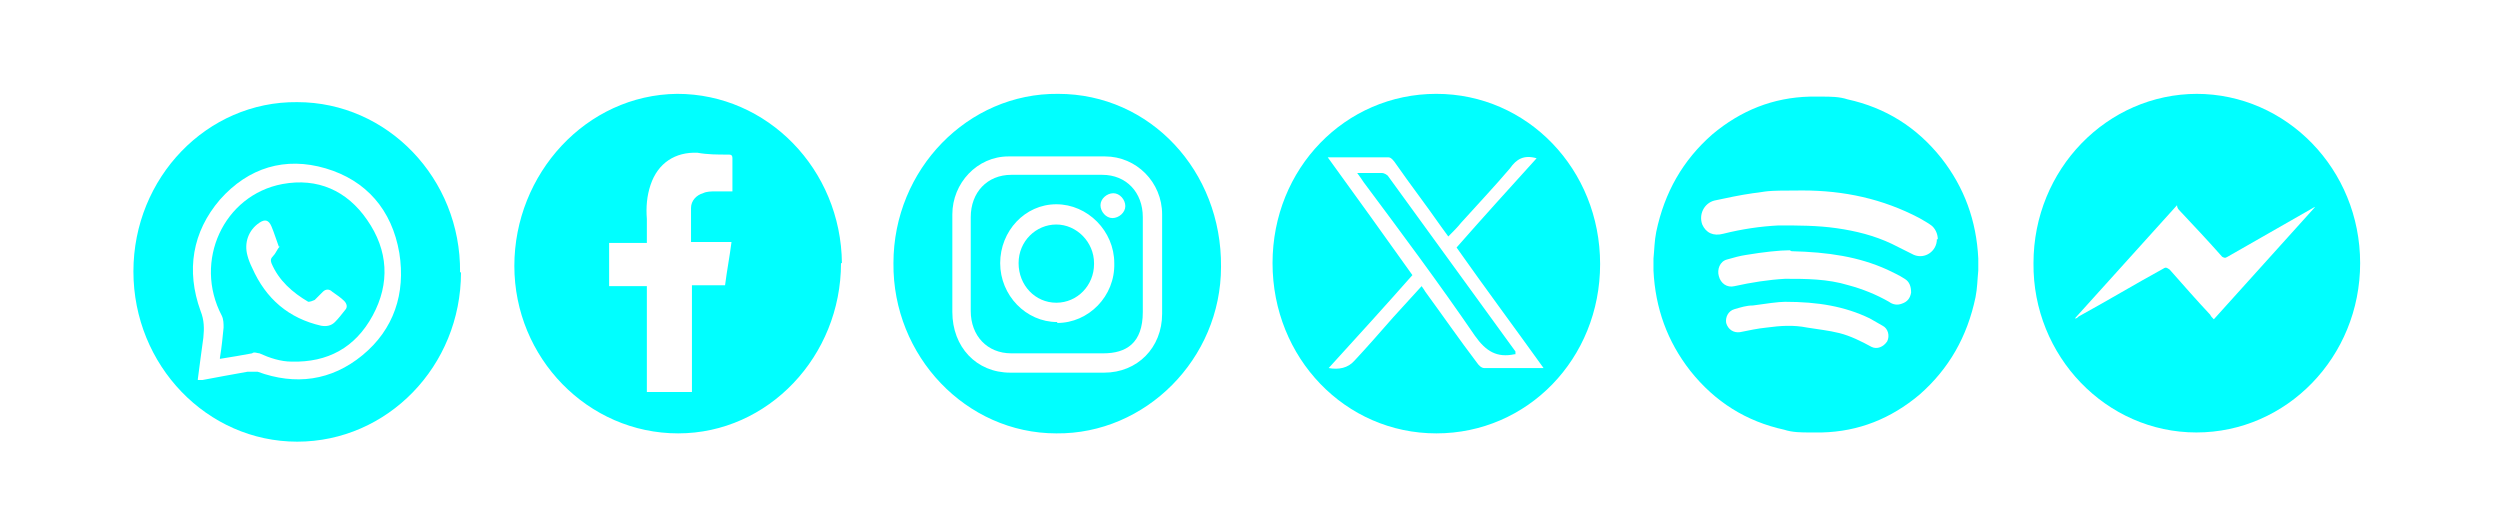 <?xml version="1.0" encoding="UTF-8"?>
<svg xmlns="http://www.w3.org/2000/svg" id="Capa_1" version="1.1" viewBox="0 0 271.7 57.8">
  <defs>
    <style>
      .st0 {
        fill: aqua;
      }
    </style>
  </defs>
  <path class="st0" d="M23.9,38.9c.2-1.2.3-2.3.4-3.3,0-.4,0-.9-.2-1.3-3.1-5.9.2-13.1,6.6-14.3,3.8-.7,7,.7,9.2,3.9,2.3,3.3,2.5,6.9.6,10.4s-4.9,5.1-8.8,5c-1.2,0-2.4-.4-3.5-.9-.2,0-.6-.2-.8,0-1.1.2-2.2.4-3.5.6M30.3,26.8c-.3-.8-.5-1.5-.8-2.2s-.7-.8-1.3-.4c-1.2.8-1.7,2.2-1.3,3.6.1.4.3.9.5,1.3,1.5,3.4,4,5.5,7.5,6.3.6.1,1.1,0,1.5-.4s.7-.8,1.1-1.3c.3-.3.2-.7-.1-1-.4-.4-.9-.7-1.3-1-.3-.3-.7-.3-1,0l-.9.9c-.2.1-.5.2-.7.2-1.7-1-3.2-2.3-4-4.2-.1-.3-.1-.5.2-.8.3-.3.4-.7.7-1"></path>
  <path class="st0" d="M114.8,38.4h-4.9c-2.6,0-4.4-1.9-4.4-4.6v-10.2c0-2.7,1.8-4.6,4.4-4.6h9.9c2.6,0,4.4,1.9,4.4,4.6v10.3c0,3.4-1.8,4.5-4.3,4.5h-5.1M114.9,35.1c3.4,0,6.3-2.9,6.2-6.5,0-3.5-2.9-6.4-6.3-6.4s-6.1,2.9-6.1,6.4,2.8,6.4,6.2,6.4M122.3,22.4c0-.7-.6-1.4-1.3-1.4s-1.4.6-1.4,1.3.6,1.4,1.3,1.4,1.4-.6,1.4-1.3"></path>
  <path class="st0" d="M118.9,28.7c0,2.3-1.8,4.2-4.1,4.2s-4.1-1.9-4.1-4.3,1.9-4.2,4.1-4.2,4.1,1.9,4.1,4.2"></path>
  <path class="st0" d="M164.7,38.5h-.1c-1.9.4-3.1-.3-4.3-2-3.9-5.7-8-11.2-12.1-16.7-.2-.3-.4-.6-.7-1h2.7c.2,0,.6.2.7.4,4.6,6.3,9.2,12.7,13.8,19v.3"></path>
  <path class="st0" d="M91.4,28.6c0,10.1-7.9,18.5-17.7,18.5s-17.8-8.2-17.8-18.2,7.8-18.6,17.7-18.7c9.8,0,17.8,8.2,17.9,18.4M75.1,26.3v-3.7c0-.8.6-1.4,1.3-1.6.4-.2.9-.2,1.4-.2h1.8v-3.6c0-.4-.2-.4-.5-.4-1.1,0-2.2,0-3.3-.2-2.4-.1-4.3,1.1-5.1,3.5-.4,1.2-.5,2.4-.4,3.7v2.6h-4.1v4.7h4.1v11.5h4.9v-11.6h3.6c.2-1.6.5-3.1.7-4.7h-4.4Z"></path>
  <path class="st0" d="M50.1,29.6c0,10.2-8,18.4-17.8,18.4s-17.8-8.3-17.8-18.5,8-18.5,17.8-18.4c9.8,0,17.8,8.3,17.7,18.5M21.5,41.3h.5c1.6-.3,3.2-.6,4.9-.9h1.1c4.1,1.5,8,1,11.4-1.8s4.7-6.7,4-11.1c-.8-4.7-3.6-7.9-8-9.2-4.4-1.3-8.4-.1-11.5,3.4-3,3.5-3.7,7.7-2.1,12.1.4,1,.4,1.9.3,2.9-.2,1.5-.4,2.9-.6,4.5"></path>
  <path class="st0" d="M114.8,47.1c-9.8,0-17.8-8.4-17.7-18.5,0-10.2,8.1-18.5,17.9-18.4,10,0,17.8,8.4,17.7,18.8,0,10-8.2,18.2-17.9,18.1M103.5,28.7v5.2c0,3.8,2.6,6.6,6.3,6.6h10.2c3.6,0,6.3-2.7,6.3-6.4v-10.8c0-3.5-2.8-6.3-6.2-6.3h-10.5c-3.4,0-6.1,2.9-6.1,6.3v5.4"></path>
  <path class="st0" d="M156.1,10.2c9.9,0,17.8,8.2,17.8,18.5s-7.9,18.4-17.8,18.4-17.8-8.2-17.8-18.5,7.9-18.4,17.8-18.4M167.9,40.2c-3.3-4.6-6.5-8.9-9.6-13.3,2.9-3.3,5.8-6.5,8.7-9.7-1.4-.4-2.2.1-2.9,1.1-1.7,2-3.5,3.9-5.3,5.9-.4.5-.9,1-1.4,1.5-.3-.4-.5-.7-.8-1.1-1.6-2.3-3.3-4.5-4.9-6.8-.2-.3-.5-.7-.8-.7h-6.6c3.2,4.4,6.2,8.6,9.2,12.8-3,3.4-6,6.7-9.1,10.1,1.1.2,2.1,0,2.8-.8,1.4-1.5,2.8-3.1,4.2-4.7,1-1.1,2-2.2,3.1-3.4.2.3.3.4.4.6,1.9,2.6,3.7,5.2,5.6,7.7.2.3.5.6.8.6h6.6"></path>
  <path class="st0" d="M179.7,29v-.9c.1-1,.1-1.9.3-2.9.9-4.3,2.9-7.8,6.1-10.6,3.1-2.6,6.6-4,10.6-4.1h1.3c.9,0,1.9,0,2.8.3,4.1.9,7.5,3,10.2,6.4,2.5,3.2,3.8,6.8,4,10.9v1.3c-.1,1-.1,1.9-.3,2.9-.9,4.3-2.9,7.8-6.1,10.6-3.1,2.6-6.6,4-10.6,4.1h-1.3c-.9,0-1.9,0-2.8-.3-4.1-.9-7.5-3-10.2-6.4-2.5-3.2-3.8-6.8-4-10.9v-.4M210.6,26c0-.6-.3-1.2-.7-1.5s-.8-.5-1.3-.8c-4-2.1-8.2-3-12.7-3s-3.6.1-5.4.3c-1.4.2-2.8.5-4.2.8-1.1.3-1.7,1.5-1.3,2.6.4.9,1.2,1.3,2.3,1,2-.5,4-.8,6-.9,2.1,0,4.2,0,6.3.3s4.1.8,6,1.7c.8.4,1.6.8,2.4,1.2,1.2.5,2.5-.4,2.5-1.7M194.5,27.2c-1.1,0-2.9.2-4.7.5-.7.1-1.4.3-2.1.5-.8.2-1.1,1.1-.9,1.8.2.8.9,1.3,1.7,1.1,1.8-.4,3.7-.7,5.5-.8,2.3,0,4.6,0,6.9.7,1.5.4,3,1,4.4,1.8.4.3.9.4,1.4.2.6-.2.9-.6,1-1.2,0-.7-.2-1.2-.7-1.5-.6-.4-1.3-.7-1.9-1-3.1-1.4-6.4-1.9-10.4-2M194,32.8c-.7,0-2.1.2-3.5.4-.7,0-1.3.2-2,.4-.7.2-1,.9-.9,1.5.2.7.8,1.1,1.5,1,1-.2,1.9-.4,2.9-.5,1.5-.2,2.9-.3,4.4,0,1.2.2,2.3.3,3.5.6s2.4.9,3.5,1.5c.6.3,1.3,0,1.7-.6.3-.6.1-1.4-.5-1.7-.5-.3-.9-.5-1.4-.8-2.7-1.3-5.6-1.8-9.2-1.8"></path>
  <path class="st0" d="M238.7,10.2c9.8,0,17.8,8.2,17.8,18.4s-8,18.4-17.8,18.4-17.8-8.3-17.7-18.4c0-10.2,8-18.4,17.8-18.4M225.6,34.6h0c.1,0,.2-.1.3-.2,3.1-1.7,6.1-3.5,9.2-5.2.3-.2.4-.1.7.1,1.5,1.7,2.9,3.3,4.4,4.9.1.2.2.3.4.5,3.7-4.1,7.4-8.2,11-12.2h0c-.1,0-.2.1-.4.2-3,1.7-6.1,3.5-9.1,5.2-.3.2-.4.1-.6,0-1.5-1.7-3.1-3.4-4.7-5.1-.1-.1-.2-.3-.2-.5-3.8,4.2-7.4,8.2-11.1,12.3"></path>
</svg>
